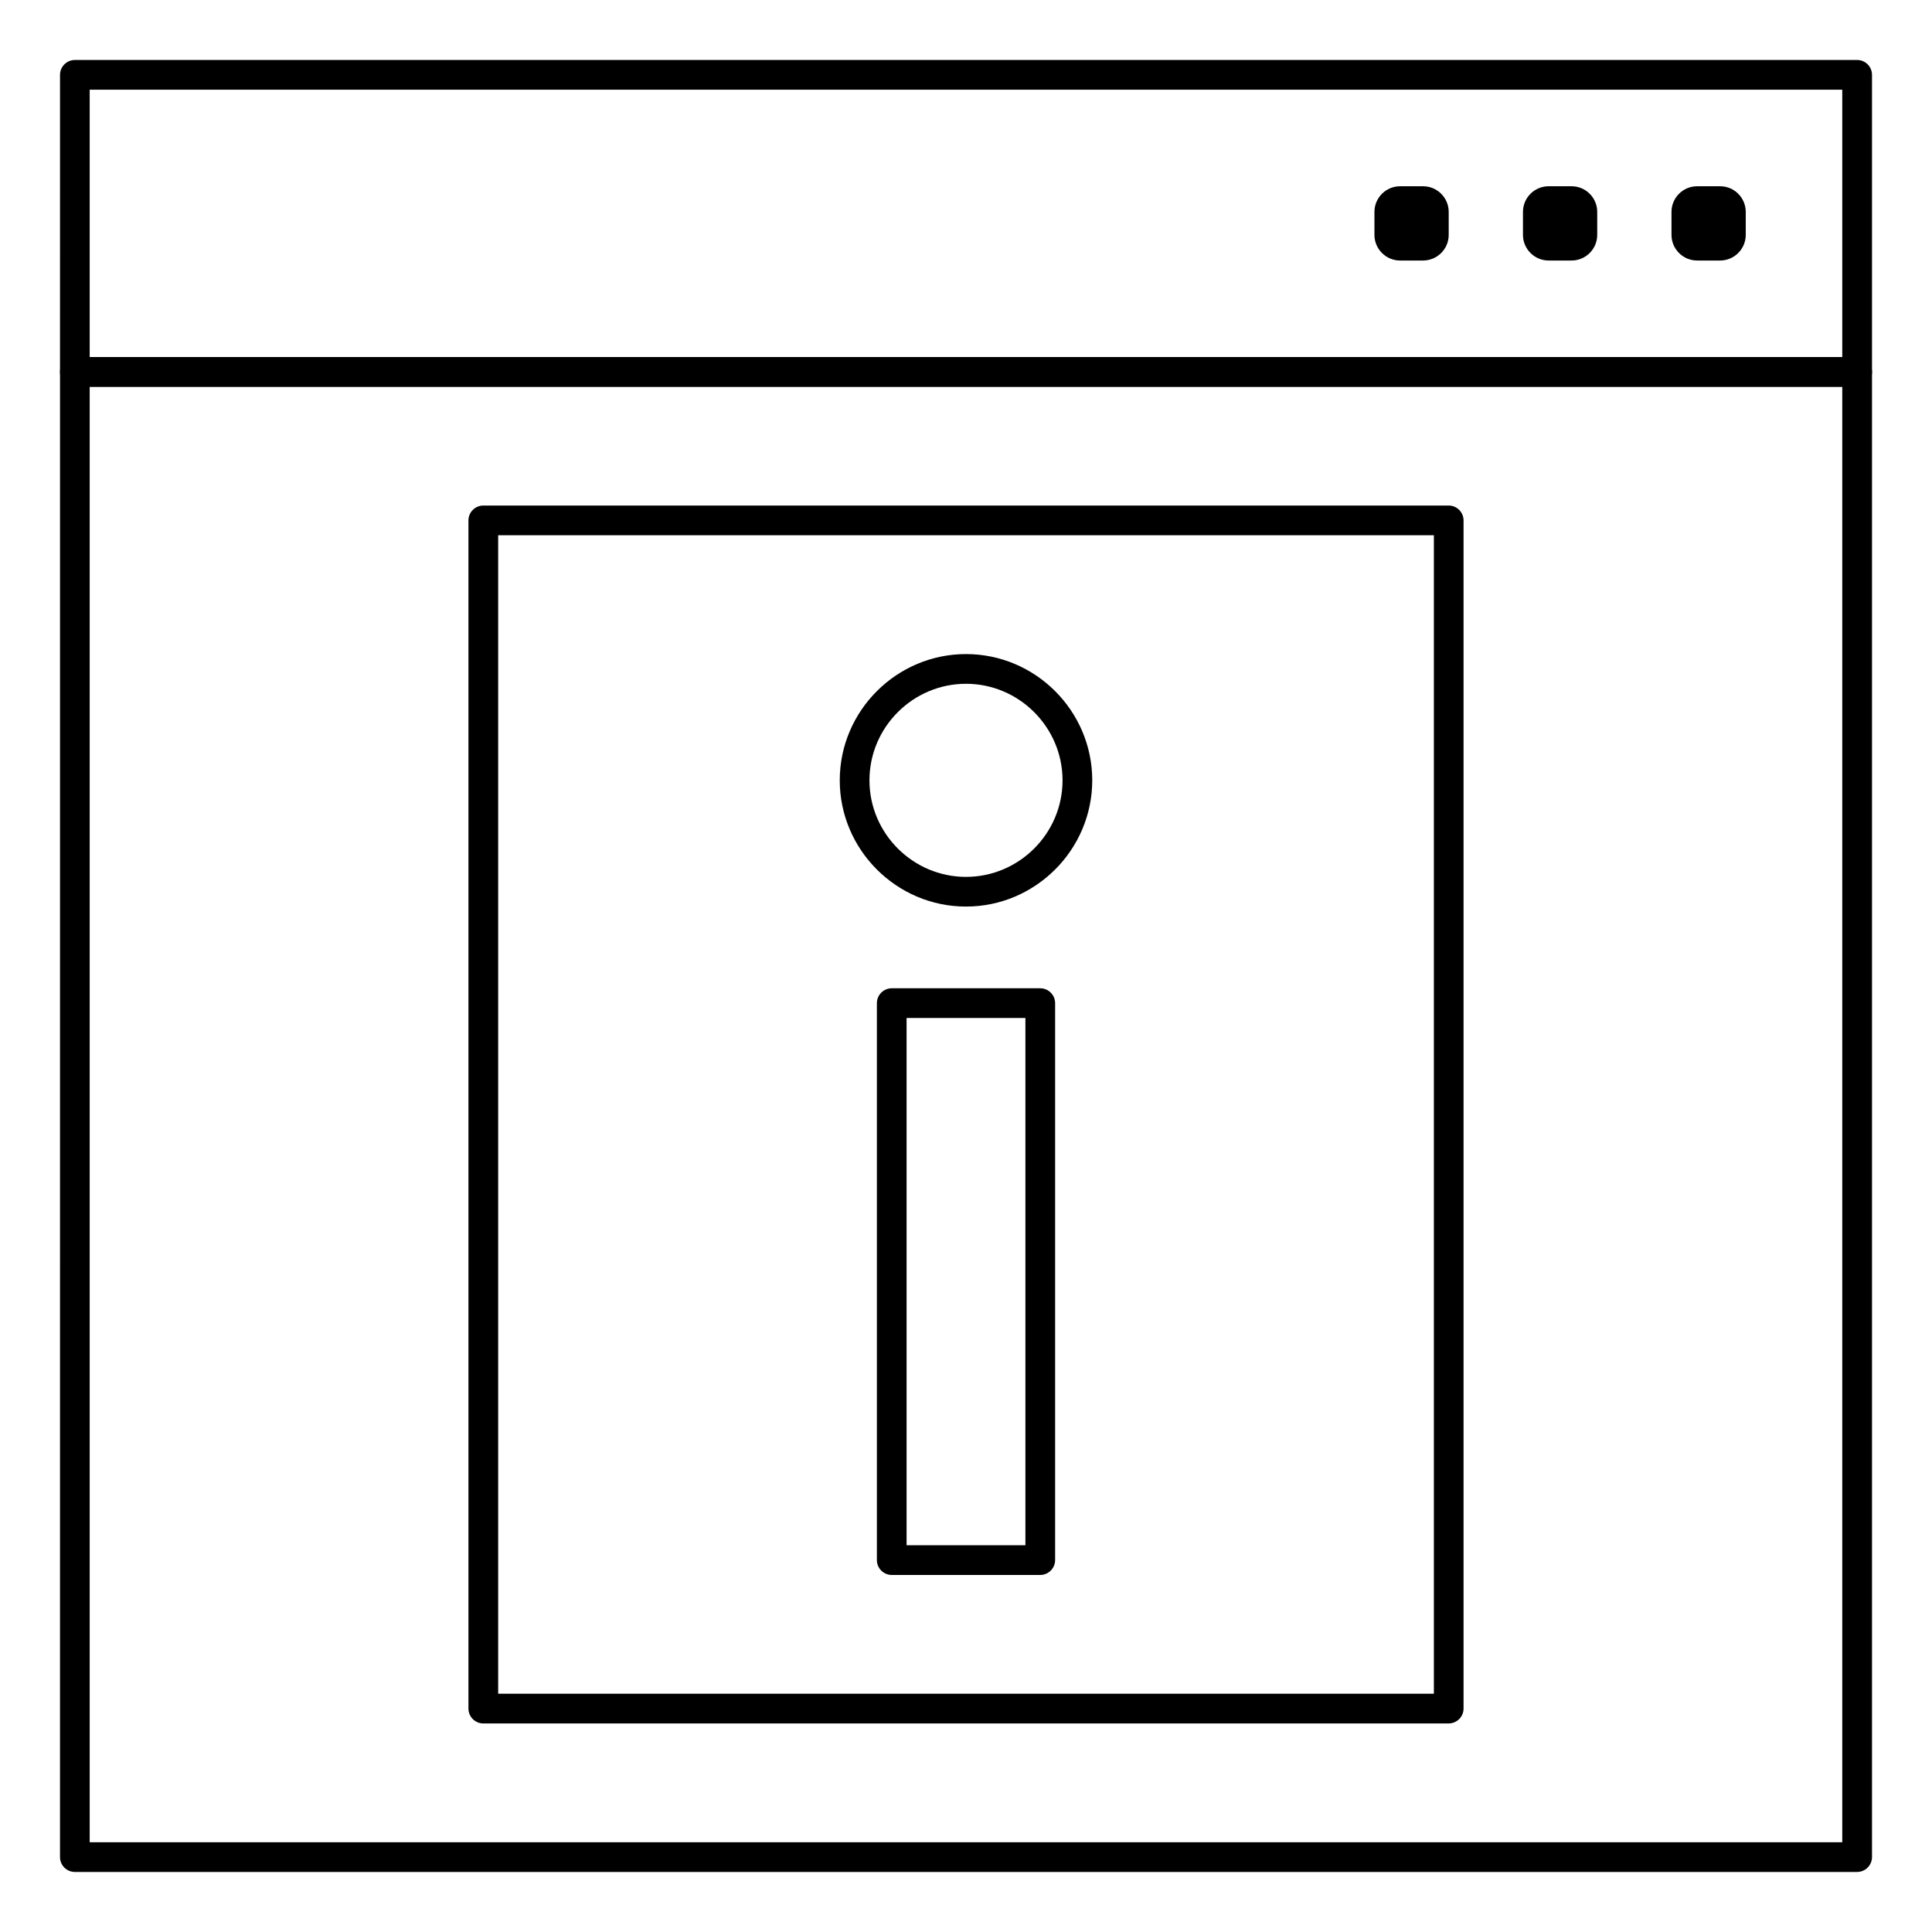 <?xml version="1.0" encoding="UTF-8"?>
<!-- Uploaded to: ICON Repo, www.svgrepo.com, Generator: ICON Repo Mixer Tools -->
<svg fill="#000000" width="800px" height="800px" version="1.1" viewBox="144 144 512 512" xmlns="http://www.w3.org/2000/svg">
 <g>
  <path d="m636.16 246.49h-472.32c-2.164 0-3.938-1.77-3.938-3.938l0.004-78.719c0-2.164 1.77-3.938 3.938-3.938h472.32c2.164 0 3.938 1.77 3.938 3.938v78.719c-0.004 2.168-1.773 3.938-3.938 3.938zm-468.39-7.871h464.45v-70.848h-464.45z"/>
  <path d="m636.16 640.09h-472.32c-2.164 0-3.938-1.77-3.938-3.938l0.004-393.6c0-2.164 1.77-3.938 3.938-3.938h472.32c2.164 0 3.938 1.77 3.938 3.938v393.6c-0.004 2.164-1.773 3.934-3.938 3.934zm-468.39-7.871h464.45v-385.73h-464.45z"/>
  <path d="m593.75 213.04h6.102c3.738 0 6.789-3.051 6.789-6.789v-6.102c0-3.738-3.051-6.789-6.789-6.789h-6.102c-3.738 0-6.789 3.051-6.789 6.789v6.102c0 3.738 3.047 6.789 6.789 6.789z"/>
  <path d="m554.39 213.04h6.102c3.738 0 6.789-3.051 6.789-6.789v-6.102c0-3.738-3.051-6.789-6.789-6.789h-6.102c-3.738 0-6.789 3.051-6.789 6.789v6.102c0 3.738 3.051 6.789 6.789 6.789z"/>
  <path d="m515.03 213.04h6.102c3.738 0 6.789-3.051 6.789-6.789v-6.102c0-3.738-3.051-6.789-6.789-6.789h-6.102c-3.738 0-6.789 3.051-6.789 6.789v6.102c0 3.738 3.051 6.789 6.789 6.789z"/>
  <path d="m527.92 600.73h-255.84c-2.164 0-3.938-1.77-3.938-3.938v-314.88c0-2.164 1.77-3.938 3.938-3.938h255.84c2.164 0 3.938 1.77 3.938 3.938v314.88c0 2.164-1.773 3.934-3.938 3.934zm-251.9-7.871h247.97v-307.01h-247.97z"/>
  <path d="m419.68 561.38h-39.359c-2.164 0-3.938-1.77-3.938-3.938v-147.6c0-2.164 1.77-3.938 3.938-3.938h39.359c2.164 0 3.938 1.77 3.938 3.938v147.6c-0.004 2.164-1.773 3.934-3.938 3.934zm-35.426-7.871h31.488v-139.73h-31.488z"/>
  <path d="m400 384.25c-18.402 0-33.457-15.055-33.457-33.457s15.055-33.457 33.457-33.457 33.457 15.055 33.457 33.457c-0.004 18.402-15.059 33.457-33.457 33.457zm0-59.039c-14.07 0-25.586 11.512-25.586 25.586 0 14.07 11.512 25.586 25.586 25.586 14.07 0 25.586-11.512 25.586-25.586-0.004-14.074-11.516-25.586-25.586-25.586z"/>
 </g>
</svg>